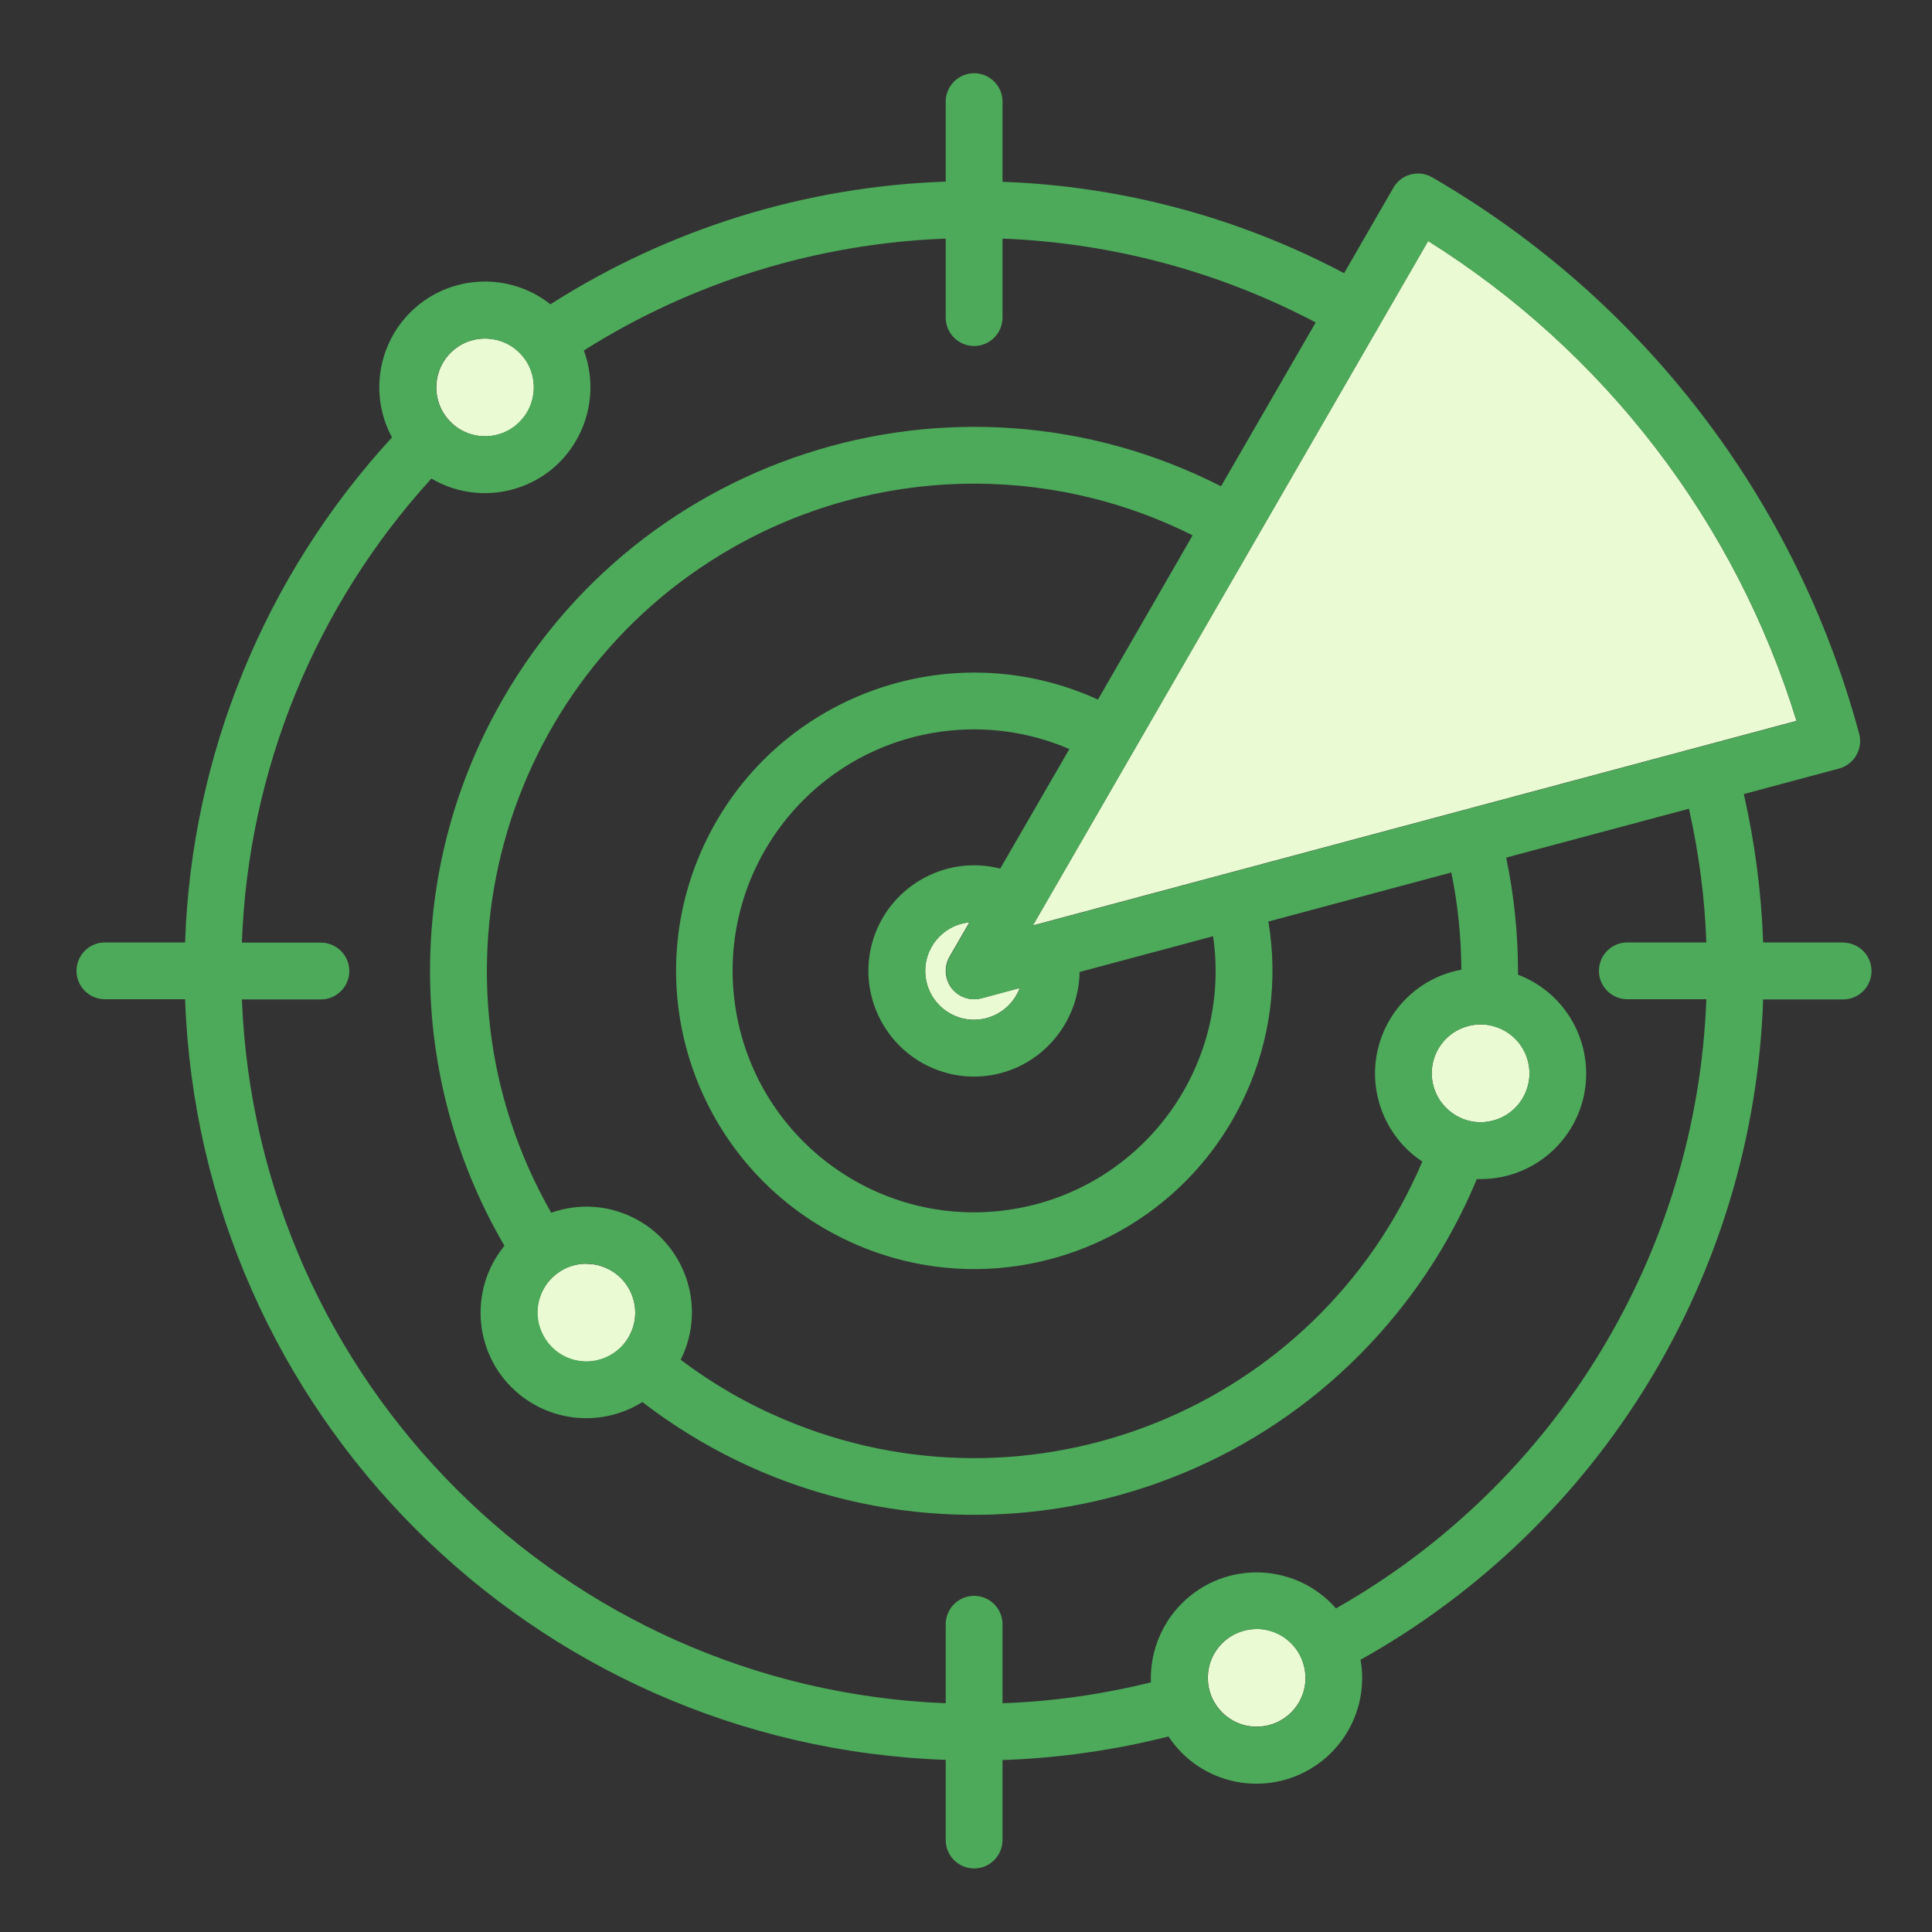 <?xml version="1.0" encoding="UTF-8"?>
<svg id="Layer_1" data-name="Layer 1" xmlns="http://www.w3.org/2000/svg" viewBox="0 0 100 100">
  <rect x="0" y="0" width="100" height="100" fill="#333333" stroke="none"/>
  <defs>
    <style>
      .cls-1 {
        fill: #4daa5a;
      }

      .cls-2 {
        fill: #eafad3;
      }
    </style>
  </defs>
  <g id="radar">
    <g id="Group_24" data-name="Group 24">
      <path id="Path_34" data-name="Path 34" class="cls-2" d="M92.99,37.32c-3.17-10.3-9.93-19.12-19.07-24.85l-20.46,35.43,39.53-10.59h0Z"/>
      <path id="Path_35" data-name="Path 35" class="cls-2" d="M30.35,65.41c-1.4,0-2.53,1.13-2.54,2.53,0,1.4,1.13,2.53,2.53,2.54,1.4,0,2.53-1.13,2.54-2.53,0-1.11-.72-2.09-1.78-2.42-.24-.08-.49-.11-.75-.11Z"/>
      <path id="Path_36" data-name="Path 36" class="cls-2" d="M75.57,57.85c1.27.59,2.77.04,3.36-1.23.59-1.27.04-2.77-1.23-3.36-1.27-.59-2.77-.04-3.36,1.23-.28.61-.31,1.3-.08,1.93.23.63.7,1.14,1.31,1.43Z"/>
      <path id="Path_37" data-name="Path 37" class="cls-2" d="M65.04,84.32c-1.4,0-2.53,1.14-2.52,2.53,0,1.4,1.14,2.53,2.53,2.52,1.4,0,2.53-1.14,2.52-2.53,0-.35-.08-.7-.22-1.03-.41-.91-1.31-1.5-2.31-1.5Z"/>
      <path id="Path_38" data-name="Path 38" class="cls-2" d="M26.81,21.92c1.03-.94,1.11-2.54.17-3.57s-2.54-1.11-3.57-.17c-1.03.94-1.11,2.54-.17,3.57.93,1.03,2.51,1.12,3.55.19,0,0,.02-.02.03-.02Z"/>
      <path id="Path_39" data-name="Path 39" class="cls-2" d="M50.18,47.74c-1.39.13-2.41,1.36-2.28,2.75.13,1.39,1.36,2.41,2.75,2.28.96-.09,1.79-.72,2.13-1.63l-1.98.53c-.78.21-1.59-.25-1.8-1.04-.1-.38-.05-.78.15-1.12l1.03-1.78h0Z"/>
    </g>
    <path id="Path_40" data-name="Path 40" class="cls-1" d="M95.41,48.78h-4.15c-.09-2.59-.43-5.16-1-7.68l4.93-1.32c.78-.21,1.25-1.02,1.04-1.8-3.27-12.15-11.21-22.5-22.1-28.8-.7-.41-1.6-.17-2.01.54,0,0,0,0,0,0l-2.55,4.42c-5.46-2.89-11.51-4.51-17.68-4.73v-4.15c0-.81-.66-1.47-1.47-1.47s-1.47.66-1.47,1.47v4.14c-7.27.25-14.33,2.44-20.46,6.35-2.37-1.87-5.81-1.47-7.68.9-1.35,1.71-1.56,4.07-.52,5.99-6.58,7.15-10.38,16.43-10.71,26.14h-4.15c-.81,0-1.47.66-1.47,1.47s.66,1.47,1.47,1.47h4.15c.77,21.42,17.95,38.61,39.37,39.37v4.15c0,.81.66,1.47,1.47,1.47s1.47-.66,1.47-1.47v-4.14c2.9-.1,5.78-.51,8.59-1.22,1.67,2.52,5.06,3.2,7.58,1.53,1.81-1.2,2.74-3.36,2.36-5.5,12.45-6.96,20.35-19.93,20.84-34.18h4.14c.81,0,1.47-.66,1.47-1.47s-.66-1.47-1.47-1.47h0ZM73.92,12.48c9.13,5.72,15.9,14.54,19.07,24.84l-39.53,10.59,20.46-35.43h0ZM71.5,57.43c.4,1.1,1.14,2.05,2.12,2.69-5.45,12.82-20.26,18.79-33.08,13.33-1.89-.8-3.67-1.83-5.31-3.07.14-.27.25-.55.34-.84.89-2.89-.73-5.95-3.61-6.84-1.12-.35-2.32-.32-3.43.07-6.91-12.09-2.72-27.5,9.37-34.41,7.33-4.19,16.28-4.44,23.83-.65l-4.9,8.5c-7.75-3.54-16.9-.12-20.44,7.64-3.54,7.75-.12,16.9,7.64,20.44,7.75,3.54,16.9.12,20.44-7.64,1.28-2.8,1.69-5.92,1.18-8.95l9.47-2.54c.34,1.65.51,3.34.52,5.03-2.97.55-4.92,3.4-4.38,6.36.06.3.14.6.24.88h0ZM32.77,68.68c-.41,1.33-1.83,2.08-3.16,1.67-1.33-.41-2.08-1.83-1.67-3.16.33-1.06,1.3-1.78,2.41-1.78,1.4,0,2.53,1.14,2.53,2.53,0,.25-.04.5-.11.74ZM49.26,51.15c.36.47.97.68,1.55.52l1.98-.53c-.49,1.31-1.95,1.97-3.25,1.49-1.31-.49-1.97-1.95-1.49-3.25.34-.91,1.17-1.55,2.14-1.64l-1.03,1.78c-.3.51-.25,1.16.11,1.63h0ZM51.78,44.96c-2.92-.75-5.9,1.01-6.66,3.93-.75,2.92,1.01,5.9,3.93,6.66,1.07.28,2.2.22,3.24-.16,2.13-.79,3.55-2.81,3.59-5.08l6.91-1.85c.99,6.83-3.75,13.17-10.58,14.16-6.83.99-13.17-3.75-14.16-10.58-.99-6.83,3.75-13.17,10.58-14.16,2.28-.33,4.61-.02,6.72.89l-3.58,6.19ZM75.77,53.18c1.31-.48,2.76.2,3.24,1.51.48,1.31-.2,2.76-1.51,3.24s-2.76-.2-3.24-1.51c0,0,0,0,0,0-.48-1.31.2-2.76,1.51-3.24ZM23.4,18.18c1.03-.94,2.63-.86,3.57.17s.86,2.63-.17,3.57c-1.03.94-2.63.86-3.57-.17-.94-1.03-.86-2.63.17-3.57ZM66.07,89.16c-1.27.57-2.77,0-3.34-1.28-.57-1.27,0-2.77,1.28-3.34,1.27-.57,2.77,0,3.34,1.28.57,1.26.02,2.75-1.25,3.33,0,0-.02,0-.03.01ZM69.15,83.25c-1.99-2.27-5.45-2.5-7.72-.5-1.24,1.09-1.92,2.68-1.86,4.33-2.52.62-5.09.99-7.68,1.08v-4.09c0-.81-.66-1.47-1.47-1.47s-1.47.66-1.47,1.47v4.09c-19.78-.79-35.64-16.65-36.43-36.43h4.09c.81,0,1.47-.66,1.47-1.47s-.66-1.47-1.47-1.47h-4.09c.32-8.92,3.8-17.43,9.81-24.02,2.6,1.53,5.96.66,7.48-1.95.83-1.42.98-3.14.41-4.68,5.62-3.55,12.08-5.54,18.73-5.79v4.09c0,.81.66,1.47,1.47,1.47s1.47-.66,1.47-1.47v-4.09c5.66.22,11.2,1.7,16.21,4.34l-4.9,8.48c-13.85-7.06-30.81-1.56-37.87,12.3-4.36,8.55-4.06,18.73.78,27.01-1.91,2.34-1.57,5.78.77,7.69,1.7,1.39,4.08,1.63,6.02.6.12-.06.23-.13.35-.2,12.33,9.48,30.01,7.17,39.49-5.15,1.51-1.96,2.75-4.11,3.7-6.39.07,0,.13,0,.19,0,3.02,0,5.47-2.44,5.47-5.46,0-2.28-1.41-4.32-3.53-5.12v-.2c0-1.97-.21-3.93-.61-5.86l9.46-2.53c.51,2.28.82,4.59.9,6.92h-4.09c-.81,0-1.47.66-1.47,1.47s.66,1.47,1.47,1.47h4.09c-.49,13.12-7.75,25.06-19.17,31.53h0Z"/>
  </g>
</svg>